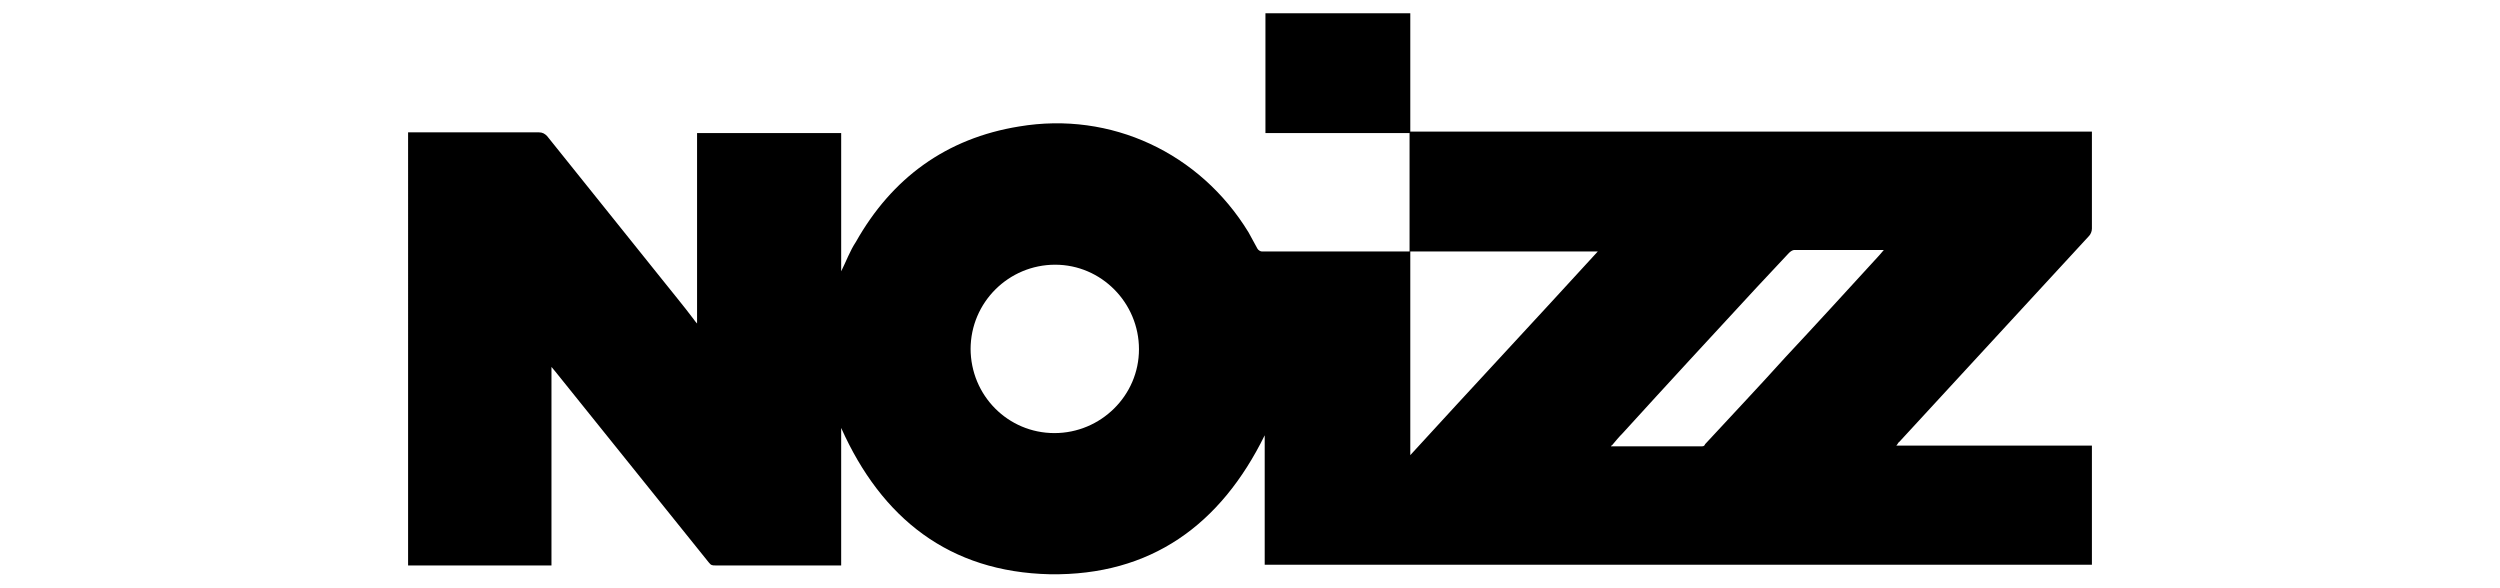 <svg viewBox="0 0 340 80" version="1.1" xmlns="http://www.w3.org/2000/svg">
  <defs>
    <style>
      .cls-1 {
        fill: none;
      }
    </style>
  </defs>
  
  <g>
    <g id="Layer_1">
      <g data-name="Layer_1" id="Layer_1-2">
        <path d="M75,49.8v27.1h-19.5V18h17.8c.5,0,.8.2,1.1.5,5.1,6.4,10.3,12.8,15.4,19.2,1.5,1.9,3.1,3.8,4.6,5.8,0,0,.2.3.4.5v-25.9h19.6v18.8c.7-1.4,1.2-2.8,2-4,4.9-8.7,12.3-14.1,22.2-15.7,12.5-2.1,24.6,3.6,31.2,14.4.4.7.8,1.5,1.2,2.2.1.2.4.4.6.4h20.1v-16.1h-19.6V1.8h19.7v16.1h92.7v13.2c0,.4-.2.8-.4,1-8.6,9.3-17.2,18.7-25.8,28-.1,0-.2.3-.4.5h26.6v16.2h-112.5v-17.6c-6,12.2-15.5,19.1-29.2,18.9-13.7-.3-22.9-7.6-28.4-19.9v18.7h-17.1c-.4,0-.6,0-.9-.4-7-8.7-13.9-17.3-20.9-26-.2-.2-.3-.4-.6-.7h0ZM132,47.4c0,6.4,5.1,11.5,11.4,11.5s11.5-5.1,11.5-11.4-5.1-11.5-11.4-11.5-11.5,5.1-11.5,11.5h0ZM191.8,61.9c8.5-9.3,17-18.4,25.5-27.7h-25.5v27.7ZM219.1,60.7h12.3c.2,0,.4,0,.5-.3,3.6-3.9,7.3-7.8,10.9-11.8,4.3-4.6,8.5-9.2,12.8-13.9.2-.2.4-.5.6-.7h-12.2c-.2,0-.5.2-.7.4-1.5,1.6-2.9,3.1-4.4,4.7-6.1,6.6-12.2,13.2-18.2,19.8-.5.5-1,1.1-1.5,1.7h-.1Z"></path>
      </g>
      <rect height="80" width="340" class="cls-1"></rect>
    </g>
  </g>
</svg>